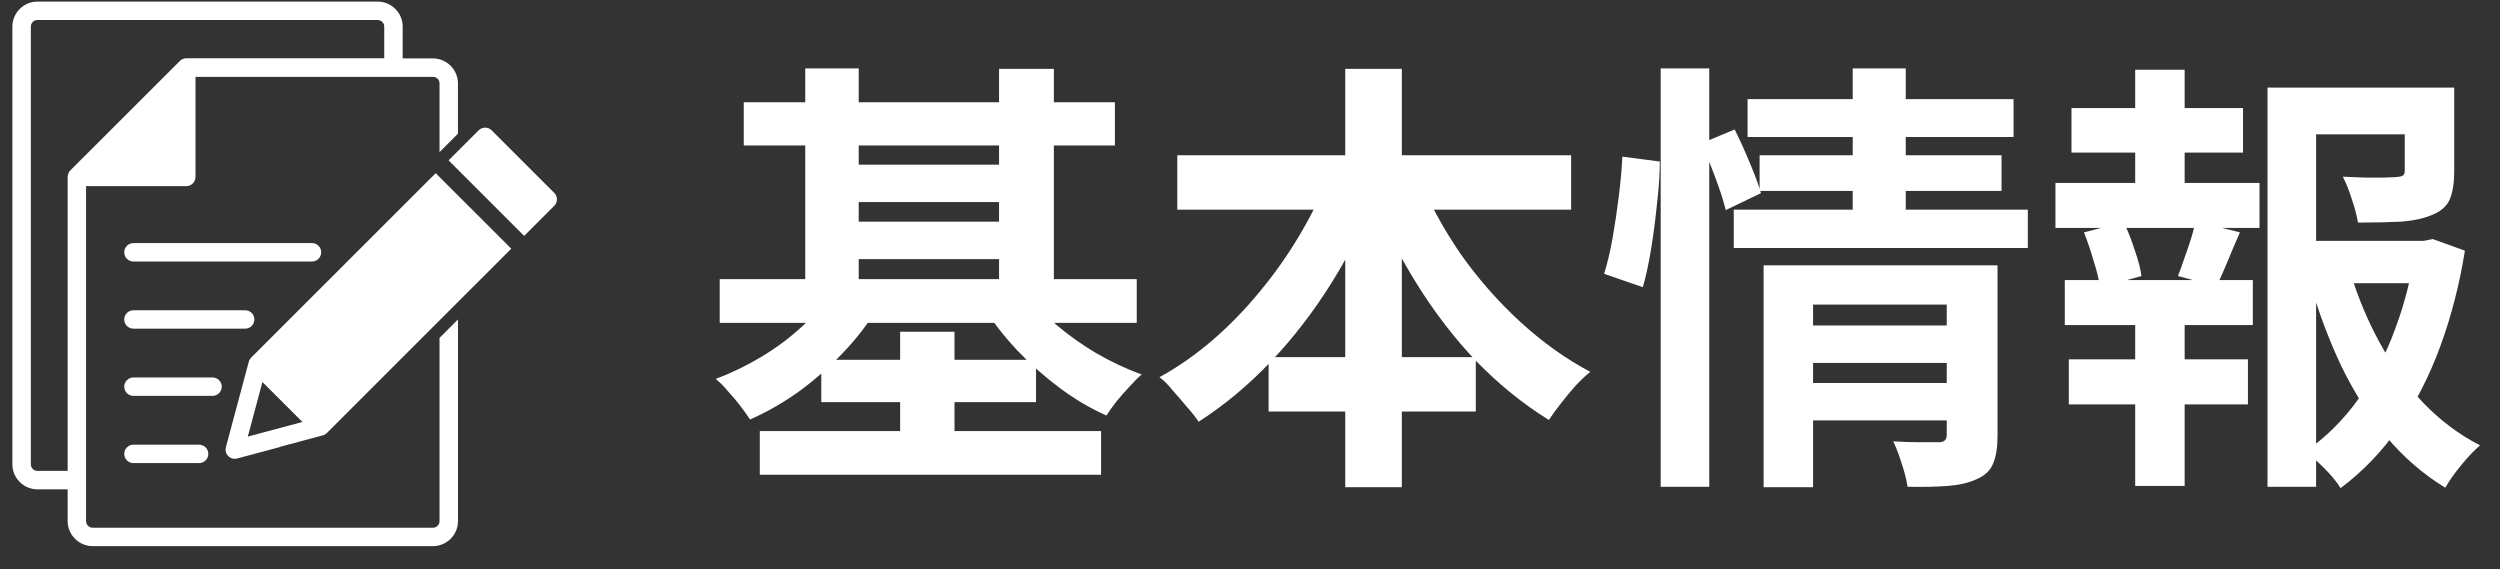 <svg width="101" height="23" viewBox="0 0 101 23" fill="none" xmlns="http://www.w3.org/2000/svg">
<rect x="0" y="0" width="101" height="23" fill="#333333" stroke="none"/>
<g clip-path="url(#clip0_298_3)">
<path d="M5.393 15.993C5.186 15.993 5.019 15.826 5.019 15.621C5.019 15.417 5.186 15.249 5.393 15.249H8.587C8.792 15.249 8.959 15.417 8.959 15.621C8.959 15.826 8.791 15.993 8.587 15.993H5.393ZM10.01 17.639L12.218 17.047L10.602 15.434L10.011 17.639L10.01 17.639ZM11.307 18.061L9.584 18.522C9.522 18.54 9.455 18.54 9.388 18.522C9.191 18.47 9.074 18.267 9.126 18.068L10.045 14.637L10.047 14.635V14.63L10.048 14.627V14.624L10.05 14.62V14.617L10.052 14.611L10.053 14.607V14.604L10.055 14.601V14.599L10.057 14.597V14.594L10.058 14.591L10.06 14.587V14.584L10.062 14.58L10.063 14.579L10.065 14.575V14.572L10.067 14.569L10.069 14.565V14.564L10.07 14.562L10.072 14.559V14.555L10.074 14.553V14.552L10.075 14.549L10.077 14.547V14.545L10.079 14.543L10.08 14.54L10.082 14.537L10.084 14.533L10.085 14.53L10.087 14.528V14.527L10.089 14.525L10.09 14.522L10.092 14.52V14.518L10.094 14.515L10.095 14.511H10.097V14.51L10.101 14.506L10.102 14.503L10.104 14.5L10.106 14.498L10.107 14.495L10.111 14.491L10.112 14.488L10.114 14.486L10.116 14.483L10.119 14.479L10.121 14.478L10.122 14.475L10.126 14.471L10.129 14.467L10.131 14.465L10.133 14.463L10.134 14.462L10.138 14.458V14.457L10.139 14.455L10.143 14.453L10.144 14.45L10.148 14.448L10.149 14.445L10.153 14.441L17.602 6.997L20.655 10.047L13.205 17.494C13.153 17.547 13.088 17.58 13.019 17.594L11.312 18.052L11.307 18.061ZM19.864 5.266L22.39 7.79C22.537 7.937 22.537 8.172 22.39 8.316L21.176 9.531L18.123 6.48L19.338 5.265C19.483 5.121 19.72 5.121 19.864 5.265V5.266ZM1.512 0.064H15.258C15.536 0.064 15.788 0.177 15.971 0.36L15.972 0.362C16.155 0.545 16.268 0.797 16.268 1.074V2.36H17.491C17.768 2.36 18.019 2.473 18.204 2.655L18.206 2.657C18.389 2.842 18.501 3.093 18.501 3.369V5.401L17.757 6.145V3.37C17.757 3.295 17.728 3.23 17.68 3.183L17.679 3.181C17.631 3.133 17.564 3.105 17.491 3.105H7.898V7.149C7.898 7.354 7.731 7.52 7.526 7.52H3.477V21.055C3.477 21.122 3.503 21.184 3.544 21.23L3.557 21.241C3.605 21.291 3.672 21.321 3.743 21.321H17.491C17.558 21.321 17.62 21.296 17.666 21.256L17.679 21.242C17.727 21.194 17.757 21.127 17.757 21.056V13.651L18.502 12.906V21.055C18.502 21.333 18.389 21.584 18.206 21.767L18.181 21.791C18 21.959 17.756 22.064 17.492 22.064H3.743C3.467 22.064 3.214 21.95 3.031 21.767L3.007 21.743C2.839 21.562 2.733 21.32 2.733 21.055V19.769H1.512C1.233 19.769 0.98 19.655 0.797 19.472C0.614 19.289 0.5 19.038 0.5 18.76V1.074C0.5 0.797 0.614 0.545 0.797 0.362L0.799 0.36C0.984 0.177 1.235 0.064 1.512 0.064ZM15.523 2.36V1.074C15.523 1.001 15.495 0.934 15.445 0.887C15.398 0.839 15.331 0.809 15.258 0.809H1.512C1.437 0.809 1.372 0.837 1.324 0.885L1.323 0.887C1.275 0.934 1.246 1.001 1.246 1.074V18.759C1.246 18.831 1.275 18.898 1.324 18.946C1.372 18.994 1.439 19.024 1.512 19.024H2.733V7.148C2.733 7.093 2.746 7.04 2.768 6.992V6.99L2.773 6.983L2.774 6.979L2.776 6.974L2.78 6.966L2.782 6.963L2.786 6.958L2.79 6.951L2.792 6.947L2.795 6.942L2.797 6.939L2.8 6.935V6.934L2.803 6.93L2.805 6.927H2.807L2.809 6.924L2.818 6.911L2.82 6.909L2.825 6.905L2.826 6.901L2.83 6.898L2.832 6.896L2.833 6.895L2.838 6.89L2.839 6.888L2.844 6.882L2.849 6.878L2.852 6.873L7.26 2.47L7.262 2.468L7.263 2.466L7.265 2.465L7.267 2.463L7.268 2.461L7.272 2.46L7.274 2.458L7.275 2.456L7.277 2.455L7.279 2.453L7.28 2.451L7.282 2.45L7.284 2.448L7.285 2.446L7.289 2.445V2.443L7.292 2.441H7.294L7.295 2.438H7.297L7.299 2.434H7.3L7.304 2.433V2.431L7.307 2.429H7.309L7.312 2.426L7.316 2.423L7.319 2.421H7.321L7.324 2.418L7.327 2.416L7.329 2.414L7.332 2.413L7.336 2.411V2.409L7.34 2.408L7.344 2.406V2.404L7.349 2.402L7.352 2.401L7.357 2.397L7.36 2.396H7.362L7.365 2.394L7.368 2.392L7.37 2.391L7.373 2.389L7.378 2.387L7.381 2.386H7.383L7.386 2.384L7.39 2.382H7.391L7.395 2.381L7.396 2.379H7.4V2.377H7.403L7.405 2.376L7.413 2.374L7.414 2.372H7.416L7.421 2.37H7.423L7.426 2.369H7.428L7.431 2.367C7.444 2.364 7.456 2.361 7.469 2.359L7.474 2.358L7.493 2.356H7.496L7.514 2.354H15.531L15.523 2.36ZM5.393 13.278C5.186 13.278 5.019 13.113 5.019 12.906C5.019 12.7 5.186 12.535 5.393 12.535H9.905C10.111 12.535 10.277 12.702 10.277 12.906C10.277 13.111 10.11 13.278 9.905 13.278H5.393ZM5.393 10.565C5.186 10.565 5.019 10.397 5.019 10.193C5.019 9.988 5.186 9.821 5.393 9.821H12.604C12.81 9.821 12.976 9.986 12.976 10.193C12.976 10.399 12.809 10.565 12.604 10.565H5.393ZM5.393 18.709C5.186 18.709 5.019 18.541 5.019 18.337C5.019 18.132 5.186 17.965 5.393 17.965H8.042C8.249 17.965 8.416 18.132 8.416 18.337C8.416 18.541 8.249 18.709 8.042 18.709H5.393Z" fill="white"/>
</g>
<path d="M30.048 4.132H45.042V5.878H30.048V4.132ZM30.696 17.416H44.484V19.18H30.696V17.416ZM33.792 6.652H41.136V8.164H33.792V6.652ZM33.792 8.956H41.136V10.469H33.792V8.956ZM29.076 11.278H45.924V13.043H29.076V11.278ZM33.18 14.537H41.856V16.247H33.18V14.537ZM32.532 2.764H34.692V12.232H32.532V2.764ZM40.362 2.782H42.576V12.251H40.362V2.782ZM36.366 13.402H38.562V18.442H36.366V13.402ZM33.63 11.783L35.448 12.448C35.064 13.085 34.596 13.691 34.044 14.267C33.504 14.831 32.916 15.347 32.28 15.815C31.644 16.27 30.984 16.648 30.3 16.948C30.192 16.78 30.06 16.595 29.904 16.39C29.748 16.186 29.58 15.989 29.4 15.796C29.232 15.592 29.07 15.431 28.914 15.31C29.55 15.07 30.168 14.771 30.768 14.411C31.368 14.05 31.914 13.643 32.406 13.187C32.91 12.73 33.318 12.262 33.63 11.783ZM41.46 11.783C41.784 12.239 42.186 12.682 42.666 13.114C43.158 13.534 43.698 13.918 44.286 14.267C44.886 14.614 45.498 14.902 46.122 15.13C45.966 15.262 45.798 15.431 45.618 15.634C45.438 15.826 45.264 16.024 45.096 16.229C44.94 16.433 44.808 16.619 44.7 16.787C44.052 16.498 43.422 16.127 42.81 15.671C42.198 15.214 41.628 14.71 41.1 14.159C40.572 13.595 40.122 13.018 39.75 12.431L41.46 11.783ZM47.562 6.274H63.474V8.47H47.562V6.274ZM51.252 14.428H59.622V16.625H51.252V14.428ZM54.348 2.782H56.634V19.684H54.348V2.782ZM53.7 7.066L55.68 7.696C55.164 8.992 54.54 10.229 53.808 11.405C53.076 12.581 52.254 13.649 51.342 14.608C50.442 15.556 49.47 16.366 48.426 17.038C48.306 16.858 48.15 16.66 47.958 16.445C47.766 16.216 47.574 15.995 47.382 15.778C47.202 15.55 47.022 15.37 46.842 15.239C47.586 14.831 48.3 14.332 48.984 13.745C49.668 13.156 50.304 12.502 50.892 11.783C51.492 11.062 52.026 10.306 52.494 9.514C52.974 8.71 53.376 7.894 53.7 7.066ZM57.3 7.12C57.732 8.176 58.296 9.214 58.992 10.235C59.7 11.242 60.504 12.161 61.404 12.989C62.304 13.816 63.252 14.495 64.248 15.023C64.068 15.166 63.87 15.352 63.654 15.581C63.45 15.809 63.252 16.049 63.06 16.3C62.868 16.541 62.706 16.762 62.574 16.966C61.53 16.319 60.552 15.527 59.64 14.591C58.74 13.643 57.93 12.586 57.21 11.422C56.49 10.258 55.866 9.04 55.338 7.768L57.3 7.12ZM72.834 13.15H79.062V14.662H72.834V13.15ZM70.602 4.006H81.348V5.536H70.602V4.006ZM71.088 6.274H80.862V7.714H71.088V6.274ZM70.044 8.47H81.924V10.018H70.044V8.47ZM72.852 15.473H79.08V16.985H72.852V15.473ZM71.25 10.72H78.954V12.305H73.248V19.684H71.25V10.72ZM78.648 10.72H80.7V17.614C80.7 18.082 80.64 18.454 80.52 18.73C80.412 19.006 80.19 19.216 79.854 19.36C79.542 19.505 79.158 19.595 78.702 19.631C78.246 19.666 77.7 19.678 77.064 19.666C77.028 19.402 76.95 19.09 76.83 18.73C76.722 18.383 76.608 18.082 76.488 17.831C76.86 17.855 77.226 17.866 77.586 17.866C77.958 17.866 78.204 17.866 78.324 17.866C78.54 17.866 78.648 17.77 78.648 17.578V10.72ZM74.85 2.764H76.992V8.992H74.85V2.764ZM67.092 2.764H69.054V19.666H67.092V2.764ZM65.544 6.328L67.056 6.526C67.056 7.018 67.02 7.57 66.948 8.182C66.888 8.794 66.81 9.4 66.714 10.001C66.618 10.601 66.504 11.134 66.372 11.602L64.806 11.062C64.938 10.643 65.052 10.162 65.148 9.622C65.244 9.07 65.328 8.506 65.4 7.93C65.472 7.354 65.52 6.82 65.544 6.328ZM68.748 5.788L70.08 5.23C70.284 5.638 70.488 6.088 70.692 6.58C70.896 7.06 71.046 7.468 71.142 7.804L69.72 8.488C69.636 8.14 69.498 7.708 69.306 7.192C69.114 6.676 68.928 6.208 68.748 5.788ZM92.688 9.73H98.178V11.441H92.688V9.73ZM91.608 3.538H98.232V5.428H93.57V19.666H91.608V3.538ZM97.152 3.538H99.15V6.94C99.15 7.396 99.09 7.768 98.97 8.056C98.85 8.332 98.61 8.542 98.25 8.686C97.902 8.83 97.482 8.92 96.99 8.956C96.498 8.98 95.922 8.992 95.262 8.992C95.214 8.704 95.13 8.386 95.01 8.038C94.902 7.69 94.782 7.39 94.65 7.138C94.95 7.15 95.244 7.162 95.532 7.174C95.832 7.174 96.096 7.174 96.324 7.174C96.552 7.162 96.708 7.156 96.792 7.156C96.924 7.144 97.014 7.126 97.062 7.102C97.122 7.066 97.152 7 97.152 6.904V3.538ZM94.956 11.008C95.256 12.005 95.652 12.953 96.144 13.852C96.636 14.752 97.224 15.562 97.908 16.282C98.592 16.991 99.354 17.561 100.194 17.992C99.966 18.184 99.714 18.448 99.438 18.785C99.162 19.12 98.946 19.427 98.79 19.703C97.902 19.163 97.11 18.479 96.414 17.651C95.718 16.811 95.112 15.863 94.596 14.806C94.092 13.739 93.666 12.604 93.318 11.405L94.956 11.008ZM97.566 9.73H97.926L98.286 9.658L99.582 10.127C99.366 11.482 99.036 12.767 98.592 13.979C98.148 15.191 97.59 16.282 96.918 17.255C96.258 18.215 95.472 19.037 94.56 19.721C94.404 19.468 94.188 19.204 93.912 18.928C93.636 18.652 93.378 18.424 93.138 18.244C93.966 17.669 94.68 16.96 95.28 16.12C95.892 15.268 96.384 14.332 96.756 13.312C97.14 12.293 97.41 11.236 97.566 10.145V9.73ZM83.688 4.366H90.618V6.166H83.688V4.366ZM83.58 14.518H90.816V16.337H83.58V14.518ZM83.04 7.39H91.284V9.208H83.04V7.39ZM83.418 11.315H91.014V13.133H83.418V11.315ZM86.262 2.818H88.26V8.074H86.262V2.818ZM86.262 12.07H88.26V19.631H86.262V12.07ZM88.692 8.938L90.492 9.388C90.312 9.796 90.144 10.193 89.988 10.576C89.832 10.96 89.682 11.29 89.538 11.566L87.99 11.152C88.074 10.937 88.158 10.703 88.242 10.45C88.338 10.187 88.428 9.922 88.512 9.658C88.596 9.394 88.656 9.154 88.692 8.938ZM84.192 9.388L85.794 8.974C85.962 9.31 86.112 9.688 86.244 10.108C86.388 10.517 86.478 10.864 86.514 11.152L84.84 11.62C84.804 11.32 84.72 10.966 84.588 10.559C84.468 10.139 84.336 9.748 84.192 9.388Z" fill="white"/>
<defs>
<clipPath id="clip0_298_3">
<rect width="22" height="22" fill="white" transform="translate(0.5 0.064)"/>
</clipPath>
</defs>
</svg>
